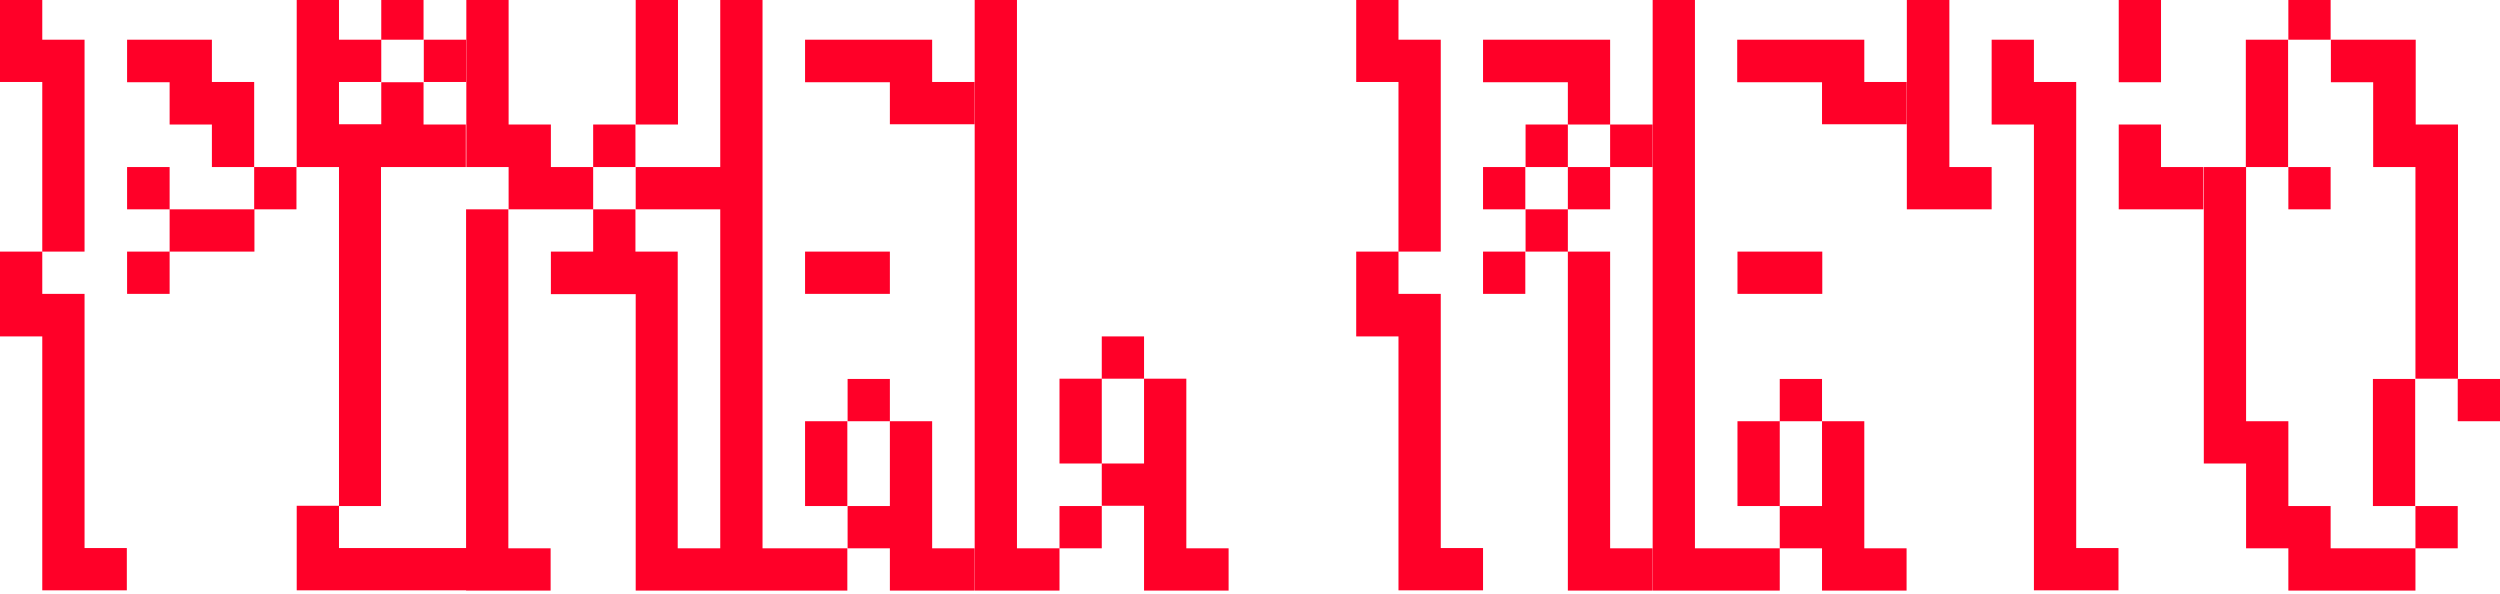 <?xml version="1.0" encoding="UTF-8"?>
<svg xmlns="http://www.w3.org/2000/svg" width="720" height="171" viewBox="0 0 720 171" fill="none">
  <path d="M12.175 72.461V23.609H0V-0.742H12.175V11.434H24.351V72.461H12.175ZM12.175 170.089V96.887H0V72.461H12.175V84.636H24.351V157.839H36.526V170.014H12.175V170.089ZM61.027 48.11V35.86H48.852V23.684H36.601V11.434H61.027V23.609H73.203V48.11H61.027ZM36.601 60.286V48.11H48.852V60.286H36.601ZM36.601 84.712V72.461H48.852V84.636H36.601V84.712ZM48.852 72.461V60.286H73.278V72.461H48.852ZM73.203 60.286V48.11H85.378V60.286H73.203ZM97.628 145.739V48.11H85.453V-0.742H97.628V11.434H109.804V23.609H97.628V35.785H109.804V23.684H121.979V35.86H134.154V48.11H109.729V145.739H97.628ZM85.453 170.089V145.663H97.628V157.839H134.23V170.014H85.453V170.089ZM109.804 11.434V-0.742H121.979V11.434H109.804ZM122.054 23.684V11.434H134.23V23.609H122.054V23.684ZM146.48 60.286V48.11H134.305V-0.742H146.48V35.86H158.656V48.11H170.831V60.286H146.48ZM134.23 170.089V60.286H146.405V157.914H158.58V170.089H134.23ZM183.081 170.089V84.712H158.656V72.461H170.831V60.286H183.006V72.461H195.182V157.914H207.432V170.089H183.081ZM170.831 48.11V35.86H183.006V48.11H170.831ZM183.081 35.86V-0.742H195.257V35.86H183.081ZM183.081 60.286V48.11H207.432V60.286H183.081ZM207.432 170.089V-0.742H219.608V157.914H244.033V170.089H207.432ZM256.284 35.86V23.684H231.858V11.434H268.459V23.609H280.635V35.785H256.284V35.86ZM231.858 84.712V72.461H256.284V84.636H231.858V84.712ZM231.858 145.739V121.313H244.033V145.739H231.858ZM244.109 121.313V109.137H256.284V121.313H244.109ZM256.284 170.089V157.914H244.109V145.739H256.284V121.313H268.459V157.914H280.635V170.089H256.284ZM280.71 170.089V-0.742H292.885V157.914H305.136V170.089H280.71ZM305.136 133.488V109.062H317.311V133.488H305.136ZM305.136 157.914V145.739H317.311V157.914H305.136ZM317.311 109.062V96.887H329.486V109.062H317.311ZM329.486 170.089V145.663H317.311V133.488H329.486V109.062H341.662V157.914H353.837V170.089H329.486ZM402.764 72.461V23.609H390.589V-0.742H402.764V11.434H414.939V72.461H402.764ZM402.764 170.089V96.887H390.589V72.461H402.764V84.636H414.939V157.839H427.115V170.014H402.764V170.089ZM451.541 35.86V23.684H427.115V11.434H463.716V35.86H451.541ZM427.115 60.286V48.11H439.29V60.286H427.115ZM427.115 84.712V72.461H439.29V84.636H427.115V84.712ZM439.365 48.11V35.86H451.541V48.11H439.365ZM439.365 72.461V60.286H451.541V72.461H439.365ZM451.541 60.286V48.11H463.716V60.286H451.541ZM451.541 170.089V72.461H463.716V157.914H475.891V170.089H451.541ZM463.716 48.11V35.86H475.891V48.11H463.716ZM475.967 170.089V-0.742H488.142V157.914H512.568V170.089H475.967ZM524.743 35.86V23.684H500.317V11.434H536.919V23.609H549.094V35.785H524.743V35.86ZM500.392 84.712V72.461H524.818V84.636H500.392V84.712ZM500.392 145.739V121.313H512.568V145.739H500.392ZM512.568 121.313V109.137H524.743V121.313H512.568ZM524.743 170.089V157.914H512.568V145.739H524.743V121.313H536.919V157.914H549.094V170.089H524.743ZM549.169 60.286V-0.742H561.42V48.11H573.595V60.286H549.169ZM585.77 170.089V35.86H573.595V11.434H585.77V23.609H597.946V157.839H610.121V170.014H585.77V170.089ZM610.196 23.684V-0.742H622.372V23.684H610.196ZM610.196 60.286V35.86H622.372V48.11H634.547V60.286H610.196ZM659.048 170.089V157.914H646.873V133.488H634.697V48.11H646.873V121.313H659.048V145.739H671.223V157.914H695.649V170.089H659.048ZM646.797 48.11V11.434H658.973V48.11H646.797ZM659.048 11.434V-0.742H671.223V11.434H659.048ZM659.048 60.286V48.11H671.223V60.286H659.048ZM695.649 109.062V48.11H683.474V23.684H671.299V11.434H695.724V35.86H707.9V109.062H695.649ZM683.399 145.739V109.137H695.574V145.739H683.399ZM695.649 157.914V145.739H707.825V157.914H695.649ZM707.825 121.313V109.137H720V121.313H707.825Z" fill="#FF0028"></path>
</svg>

